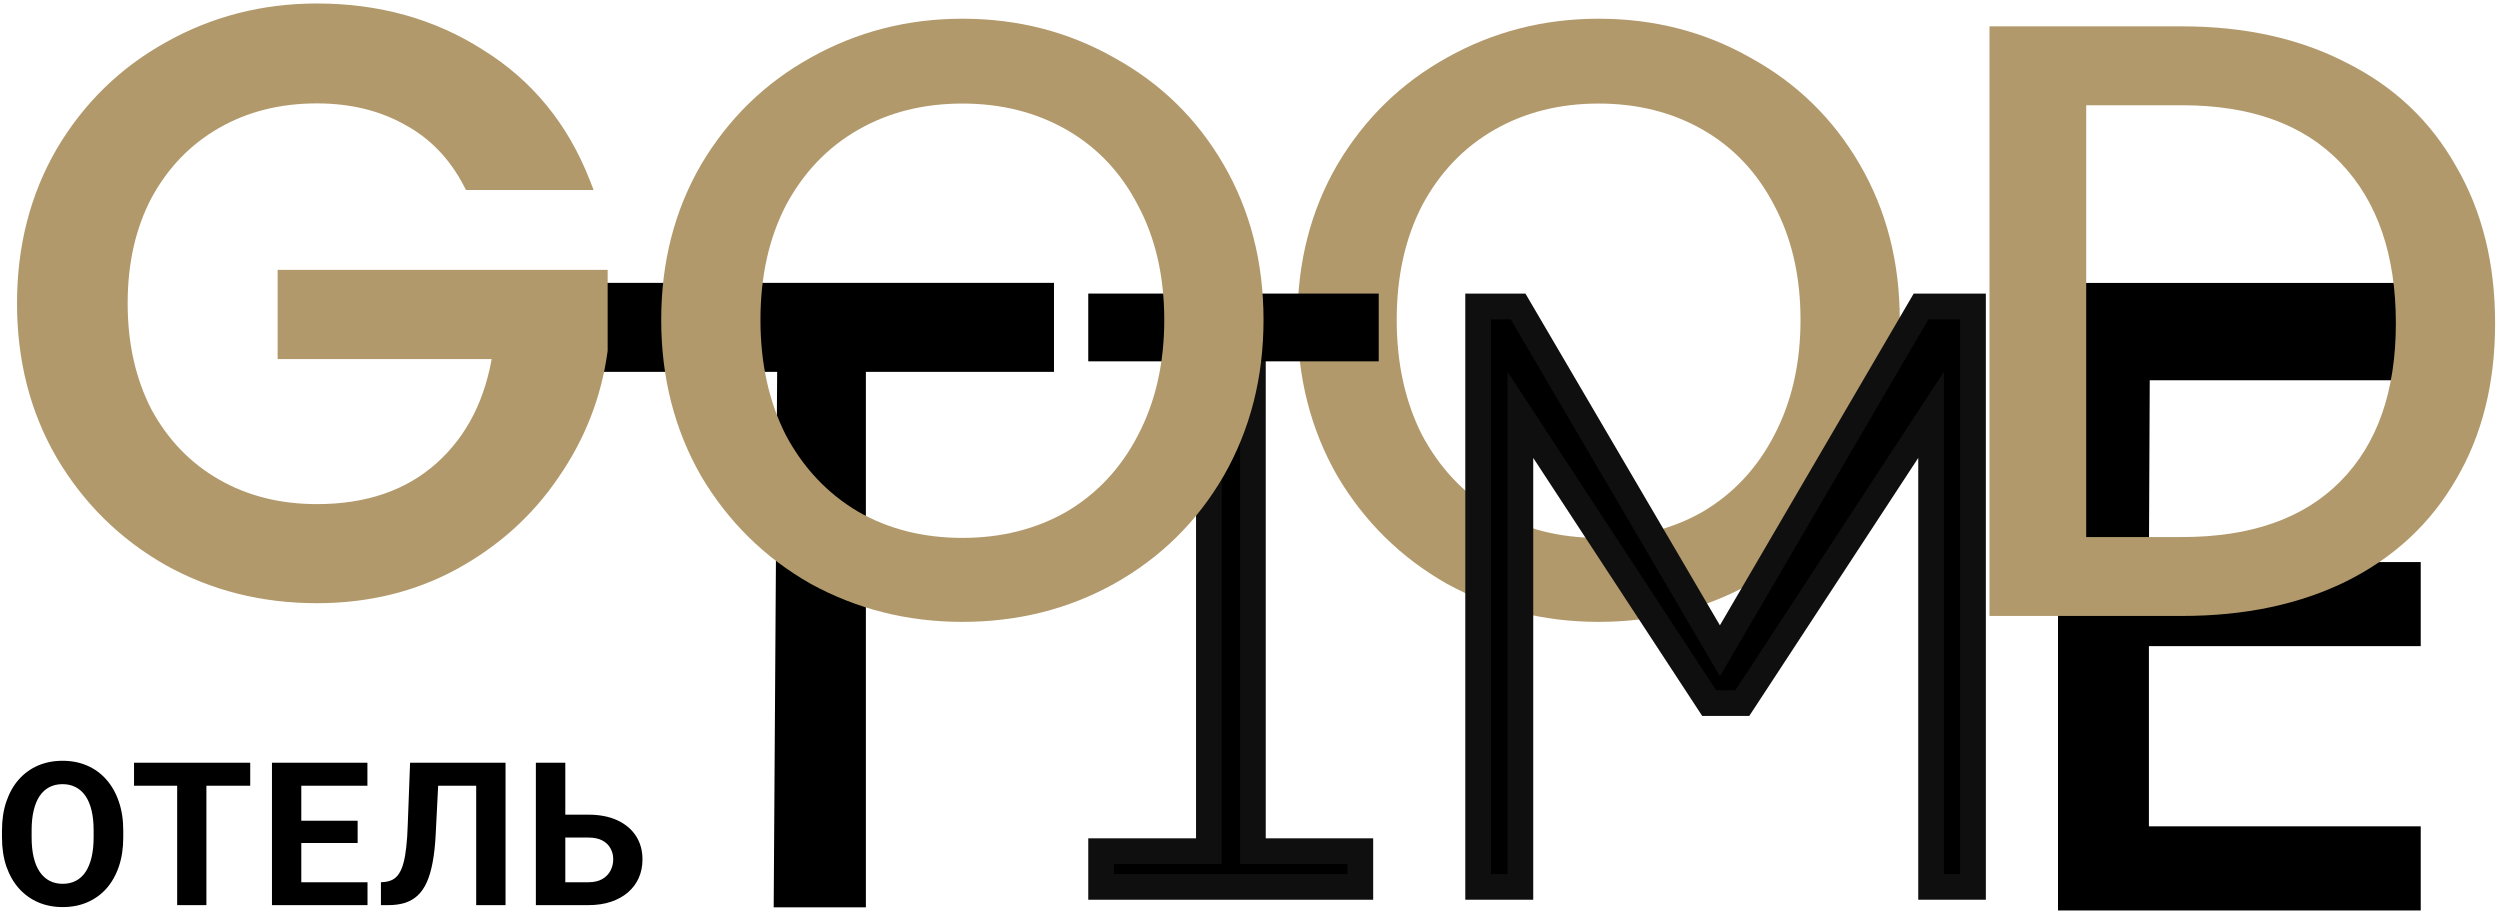 <?xml version="1.0" encoding="UTF-8"?> <svg xmlns="http://www.w3.org/2000/svg" width="389" height="142" viewBox="0 0 389 142" fill="none"> <path d="M248.744 96.764C240.208 96.764 232.332 94.784 225.116 90.824C217.988 86.776 212.312 81.189 208.088 74.061C203.952 66.845 201.884 58.748 201.884 49.773C201.884 40.797 203.952 32.745 208.088 25.616C212.312 18.488 217.988 12.944 225.116 8.984C232.332 4.936 240.208 2.912 248.744 2.912C257.368 2.912 265.244 4.936 272.372 8.984C279.588 12.944 285.264 18.488 289.4 25.616C293.536 32.745 295.604 40.797 295.604 49.773C295.604 58.748 293.536 66.845 289.4 74.061C285.264 81.189 279.588 86.776 272.372 90.824C265.244 94.784 257.368 96.764 248.744 96.764ZM248.744 83.696C254.816 83.696 260.228 82.333 264.98 79.605C269.732 76.789 273.428 72.829 276.068 67.725C278.796 62.533 280.16 56.549 280.16 49.773C280.16 42.997 278.796 37.057 276.068 31.953C273.428 26.849 269.732 22.933 264.98 20.204C260.228 17.477 254.816 16.113 248.744 16.113C242.672 16.113 237.26 17.477 232.508 20.204C227.756 22.933 224.016 26.849 221.288 31.953C218.648 37.057 217.328 42.997 217.328 49.773C217.328 56.549 218.648 62.533 221.288 67.725C224.016 72.829 227.756 76.789 232.508 79.605C237.26 82.333 242.672 83.696 248.744 83.696Z" fill="#B1996B"></path> <path d="M320.224 141.667V44.02H376.666V59.167H334.5L334.37 87.457H376.666V100.542H334.37V128.581H376.666V141.667H320.224Z" fill="black"></path> <path d="M90.665 44.013V57.863H120.925L120.386 141.179H134.732V57.863H164V44.013H90.665Z" fill="black"></path> <path d="M298.917 47.685H307V138H300.479V84.195V76.84V64.548L293.745 74.831L271.107 109.4H265.946L243.306 74.831L236.572 64.548V76.84V95.907V138H229.998V47.685H236.213L264.45 95.854L267.62 101.26L270.779 95.85L298.917 47.685Z" fill="black" stroke="#0F0F0F" stroke-width="4"></path> <path d="M194.95 128.776V132.443H198.617H211.667V138H171.333V132.443H184.436H188.103V128.776V50H194.95V128.776Z" fill="black" stroke="#0F0F0F" stroke-width="4"></path> <path d="M171.333 54.225H212.528V47.68H171.333V54.225Z" fill="black" stroke="black" stroke-width="4"></path> <path d="M73.177 28.463C70.867 24.015 67.659 20.678 63.552 18.453C59.445 16.143 54.697 14.989 49.307 14.989C43.404 14.989 38.142 16.314 33.522 18.967C28.902 21.619 25.266 25.383 22.614 30.26C20.047 35.137 18.764 40.783 18.764 47.2C18.764 53.616 20.047 59.306 22.614 64.268C25.266 69.145 28.902 72.909 33.522 75.562C38.142 78.214 43.404 79.54 49.307 79.54C57.264 79.54 63.723 77.316 68.685 72.866C73.647 68.418 76.685 62.386 77.796 54.772H44.302V43.093H93.454V54.515C92.513 61.445 90.032 67.819 86.01 73.637C82.075 79.454 76.898 84.117 70.482 87.625C64.151 91.047 57.092 92.758 49.307 92.758C40.922 92.758 33.265 90.833 26.335 86.984C19.405 83.047 13.887 77.615 9.78 70.685C5.759 63.755 3.749 55.927 3.749 47.2C3.749 38.474 5.759 30.645 9.78 23.715C13.887 16.785 19.405 11.395 26.335 7.545C33.351 3.61 41.008 1.642 49.307 1.642C58.804 1.642 67.231 3.994 74.588 8.7C82.031 13.32 87.422 19.908 90.758 28.463H73.177Z" fill="#B1996B"></path> <path d="M73.176 28.463L72.2 28.97L72.507 29.564H73.176V28.463ZM63.551 18.453L63.012 19.412L63.019 19.416L63.027 19.421L63.551 18.453ZM22.613 30.26L21.646 29.735L21.643 29.741L21.639 29.748L22.613 30.26ZM22.613 64.269L21.636 64.774L21.641 64.784L21.646 64.794L22.613 64.269ZM77.795 54.772L78.884 54.931L79.068 53.672H77.795V54.772ZM44.301 54.772H43.201V55.871H44.301V54.772ZM44.301 43.093V41.994H43.201V43.093H44.301ZM93.453 43.093H94.552V41.994H93.453V43.093ZM93.453 54.515L94.542 54.663L94.552 54.59V54.515H93.453ZM86.009 73.637L85.105 73.011L85.101 73.016L85.098 73.02L86.009 73.637ZM70.481 87.625L71.004 88.593L71.008 88.59L70.481 87.625ZM26.334 86.984L25.791 87.94L25.8 87.945L26.334 86.984ZM9.779 70.685L8.828 71.237L8.833 71.246L9.779 70.685ZM9.779 23.715L8.833 23.154L8.828 23.163L9.779 23.715ZM74.588 8.7L73.995 9.627L74.001 9.631L74.007 9.635L74.588 8.7ZM90.757 28.463V29.564H92.367L91.782 28.064L90.757 28.463ZM74.152 27.957C71.749 23.327 68.389 19.823 64.075 17.486L63.027 19.421C66.926 21.533 69.983 24.702 72.2 28.97L74.152 27.957ZM64.09 17.495C59.796 15.079 54.857 13.889 49.306 13.889V16.088C54.535 16.088 59.092 17.207 63.012 19.412L64.09 17.495ZM49.306 13.889C43.232 13.889 37.777 15.255 32.973 18.013L34.068 19.921C38.504 17.374 43.573 16.088 49.306 16.088V13.889ZM32.973 18.013C28.169 20.771 24.391 24.687 21.646 29.735L23.579 30.786C26.138 26.08 29.633 22.467 34.068 19.921L32.973 18.013ZM21.639 29.748C18.977 34.806 17.663 40.634 17.663 47.2H19.863C19.863 40.932 21.115 35.467 23.586 30.773L21.639 29.748ZM17.663 47.2C17.663 53.767 18.977 59.633 21.636 64.774L23.589 63.763C21.115 58.979 19.863 53.467 19.863 47.2H17.663ZM21.646 64.794C24.391 69.842 28.169 73.758 32.973 76.516L34.068 74.608C29.633 72.061 26.138 68.449 23.579 63.743L21.646 64.794ZM32.973 76.516C37.777 79.274 43.232 80.64 49.306 80.64V78.44C43.573 78.44 38.504 77.155 34.068 74.608L32.973 76.516ZM49.306 80.64C57.478 80.64 64.217 78.35 69.418 73.686L67.95 72.047C63.227 76.282 57.047 78.44 49.306 78.44V80.64ZM69.418 73.686C74.601 69.039 77.741 62.758 78.884 54.931L76.707 54.613C75.626 62.014 72.691 67.797 67.95 72.047L69.418 73.686ZM77.795 53.672H44.301V55.871H77.795V53.672ZM45.401 54.772V43.093H43.201V54.772H45.401ZM44.301 44.193H93.453V41.994H44.301V44.193ZM92.353 43.093V54.515H94.552V43.093H92.353ZM92.363 54.367C91.445 61.124 89.028 67.334 85.105 73.011L86.914 74.262C91.032 68.304 93.578 61.767 94.542 54.663L92.363 54.367ZM85.098 73.02C81.265 78.687 76.222 83.233 69.953 86.66L71.008 88.59C77.572 85.002 82.883 80.222 86.92 74.253L85.098 73.02ZM69.958 86.657C63.8 89.986 56.924 91.659 49.306 91.659V93.858C57.259 93.858 64.499 92.109 71.004 88.593L69.958 86.657ZM49.306 91.659C41.097 91.659 33.626 89.776 26.868 86.022L25.8 87.945C32.903 91.891 40.746 93.858 49.306 93.858V91.659ZM26.877 86.027C20.116 82.187 14.736 76.891 10.725 70.124L8.833 71.246C13.036 78.339 18.692 83.909 25.791 87.94L26.877 86.027ZM10.731 70.133C6.815 63.386 4.847 55.751 4.847 47.2H2.647C2.647 56.103 4.701 64.124 8.828 71.237L10.731 70.133ZM4.847 47.2C4.847 38.649 6.815 31.014 10.731 24.267L8.828 23.163C4.701 30.276 2.647 38.297 2.647 47.2H4.847ZM10.725 24.276C14.734 17.511 20.112 12.26 26.868 8.507L25.8 6.584C18.697 10.53 13.037 16.059 8.833 23.154L10.725 24.276ZM26.868 8.507C33.714 4.666 41.189 2.742 49.306 2.742V0.542C40.825 0.542 32.985 2.553 25.8 6.584L26.868 8.507ZM49.306 2.742C58.612 2.742 66.829 5.044 73.995 9.627L75.18 7.773C67.63 2.945 58.993 0.542 49.306 0.542V2.742ZM74.007 9.635C81.238 14.123 86.478 20.518 89.732 28.863L91.782 28.064C88.363 19.298 82.823 12.517 75.168 7.766L74.007 9.635ZM90.757 27.363H73.176V29.564H90.757V27.363Z" fill="#B1996B"></path> <path d="M149.744 96.764C141.207 96.764 133.331 94.784 126.115 90.824C118.987 86.776 113.312 81.189 109.087 74.061C104.952 66.845 102.883 58.748 102.883 49.773C102.883 40.797 104.952 32.745 109.087 25.616C113.312 18.488 118.987 12.944 126.115 8.984C133.331 4.936 141.207 2.912 149.744 2.912C158.367 2.912 166.243 4.936 173.371 8.984C180.588 12.944 186.264 18.488 190.4 25.616C194.536 32.745 196.604 40.797 196.604 49.773C196.604 58.748 194.536 66.845 190.4 74.061C186.264 81.189 180.588 86.776 173.371 90.824C166.243 94.784 158.367 96.764 149.744 96.764ZM149.744 83.696C155.815 83.696 161.228 82.333 165.98 79.605C170.732 76.789 174.427 72.829 177.068 67.725C179.796 62.533 181.159 56.549 181.159 49.773C181.159 42.997 179.796 37.057 177.068 31.953C174.427 26.849 170.732 22.933 165.98 20.204C161.228 17.477 155.815 16.113 149.744 16.113C143.671 16.113 138.26 17.477 133.508 20.204C128.756 22.933 125.015 26.849 122.287 31.953C119.648 37.057 118.327 42.997 118.327 49.773C118.327 56.549 119.648 62.533 122.287 67.725C125.015 72.829 128.756 76.789 133.508 79.605C138.26 82.333 143.671 83.696 149.744 83.696Z" fill="#B1996B"></path> <path d="M339.531 4.1C349.299 4.1 357.833 5.992 365.139 9.776C372.529 13.473 378.207 18.84 382.167 25.881C386.215 32.833 388.239 40.972 388.239 50.3C388.239 59.629 386.215 67.725 382.167 74.588C378.207 81.453 372.529 86.733 365.139 90.428C357.833 94.036 349.299 95.841 339.531 95.841H309.565V4.1H339.531ZM339.531 83.564C350.267 83.564 358.495 80.661 364.213 74.853C369.935 69.044 372.795 60.861 372.795 50.3C372.795 39.653 369.935 31.337 364.213 25.352C358.495 19.369 350.267 16.377 339.531 16.377H324.613V83.564H339.531Z" fill="#B1996B"></path> <path d="M19.179 129.243V130.293C19.179 131.977 18.951 133.489 18.494 134.828C18.038 136.167 17.393 137.309 16.561 138.251C15.73 139.186 14.735 139.901 13.579 140.398C12.432 140.895 11.159 141.142 9.759 141.142C8.369 141.142 7.096 140.895 5.939 140.398C4.793 139.901 3.799 139.186 2.957 138.251C2.114 137.309 1.46 136.167 0.993 134.828C0.537 133.489 0.309 131.977 0.309 130.293V129.243C0.309 127.549 0.537 126.037 0.993 124.708C1.45 123.369 2.094 122.228 2.926 121.284C3.768 120.34 4.762 119.62 5.909 119.123C7.065 118.626 8.339 118.377 9.729 118.377C11.129 118.377 12.402 118.626 13.548 119.123C14.705 119.62 15.699 120.34 16.531 121.284C17.373 122.228 18.023 123.369 18.479 124.708C18.946 126.037 19.179 127.549 19.179 129.243ZM14.568 130.293V129.212C14.568 128.036 14.461 127.001 14.248 126.108C14.035 125.215 13.721 124.464 13.305 123.856C12.889 123.247 12.382 122.791 11.783 122.486C11.184 122.171 10.5 122.014 9.729 122.014C8.958 122.014 8.273 122.171 7.674 122.486C7.086 122.791 6.584 123.247 6.168 123.856C5.762 124.464 5.452 125.215 5.239 126.108C5.026 127.001 4.92 128.036 4.92 129.212V130.293C4.92 131.46 5.026 132.494 5.239 133.397C5.452 134.29 5.767 135.046 6.183 135.664C6.599 136.275 7.106 136.735 7.705 137.05C8.303 137.364 8.988 137.521 9.759 137.521C10.53 137.521 11.215 137.364 11.813 137.05C12.412 136.735 12.914 136.275 13.32 135.664C13.726 135.046 14.035 134.29 14.248 133.397C14.461 132.494 14.568 131.46 14.568 130.293ZM32.117 118.681V140.838H27.567V118.681H32.117ZM38.935 118.681V122.258H20.856V118.681H38.935ZM57.185 137.278V140.838H45.391V137.278H57.185ZM46.882 118.681V140.838H42.317V118.681H46.882ZM55.648 127.706V131.175H45.391V127.706H55.648ZM57.169 118.681V122.258H45.391V118.681H57.169ZM75.404 118.681V122.258H64.386V118.681H75.404ZM78.661 118.681V140.838H74.095V118.681H78.661ZM63.808 118.681H68.358L67.795 129.806C67.713 131.47 67.556 132.916 67.323 134.143C67.1 135.371 66.795 136.416 66.41 137.278C66.024 138.13 65.548 138.819 64.98 139.347C64.421 139.864 63.762 140.246 63.001 140.49C62.24 140.722 61.373 140.838 60.399 140.838H59.273V137.278L59.851 137.232C60.348 137.182 60.784 137.05 61.16 136.836C61.535 136.623 61.855 136.304 62.118 135.879C62.392 135.452 62.616 134.909 62.788 134.249C62.971 133.58 63.113 132.763 63.214 131.799C63.326 130.836 63.402 129.71 63.442 128.421L63.808 118.681ZM86.364 126.762H91.538C93.283 126.762 94.785 127.051 96.043 127.63C97.3 128.209 98.269 129.02 98.949 130.064C99.629 131.11 99.969 132.327 99.969 133.717C99.969 134.773 99.776 135.736 99.39 136.608C99.005 137.47 98.442 138.222 97.702 138.862C96.971 139.49 96.088 139.976 95.054 140.321C94.018 140.667 92.847 140.838 91.538 140.838H83.381V118.681H87.962V137.278H91.538C92.41 137.278 93.131 137.116 93.699 136.792C94.267 136.467 94.693 136.035 94.977 135.497C95.272 134.949 95.419 134.346 95.419 133.687C95.419 133.057 95.272 132.49 94.977 131.982C94.693 131.465 94.267 131.059 93.699 130.765C93.131 130.47 92.41 130.323 91.538 130.323H86.364V126.762Z" fill="black"></path> </svg> 